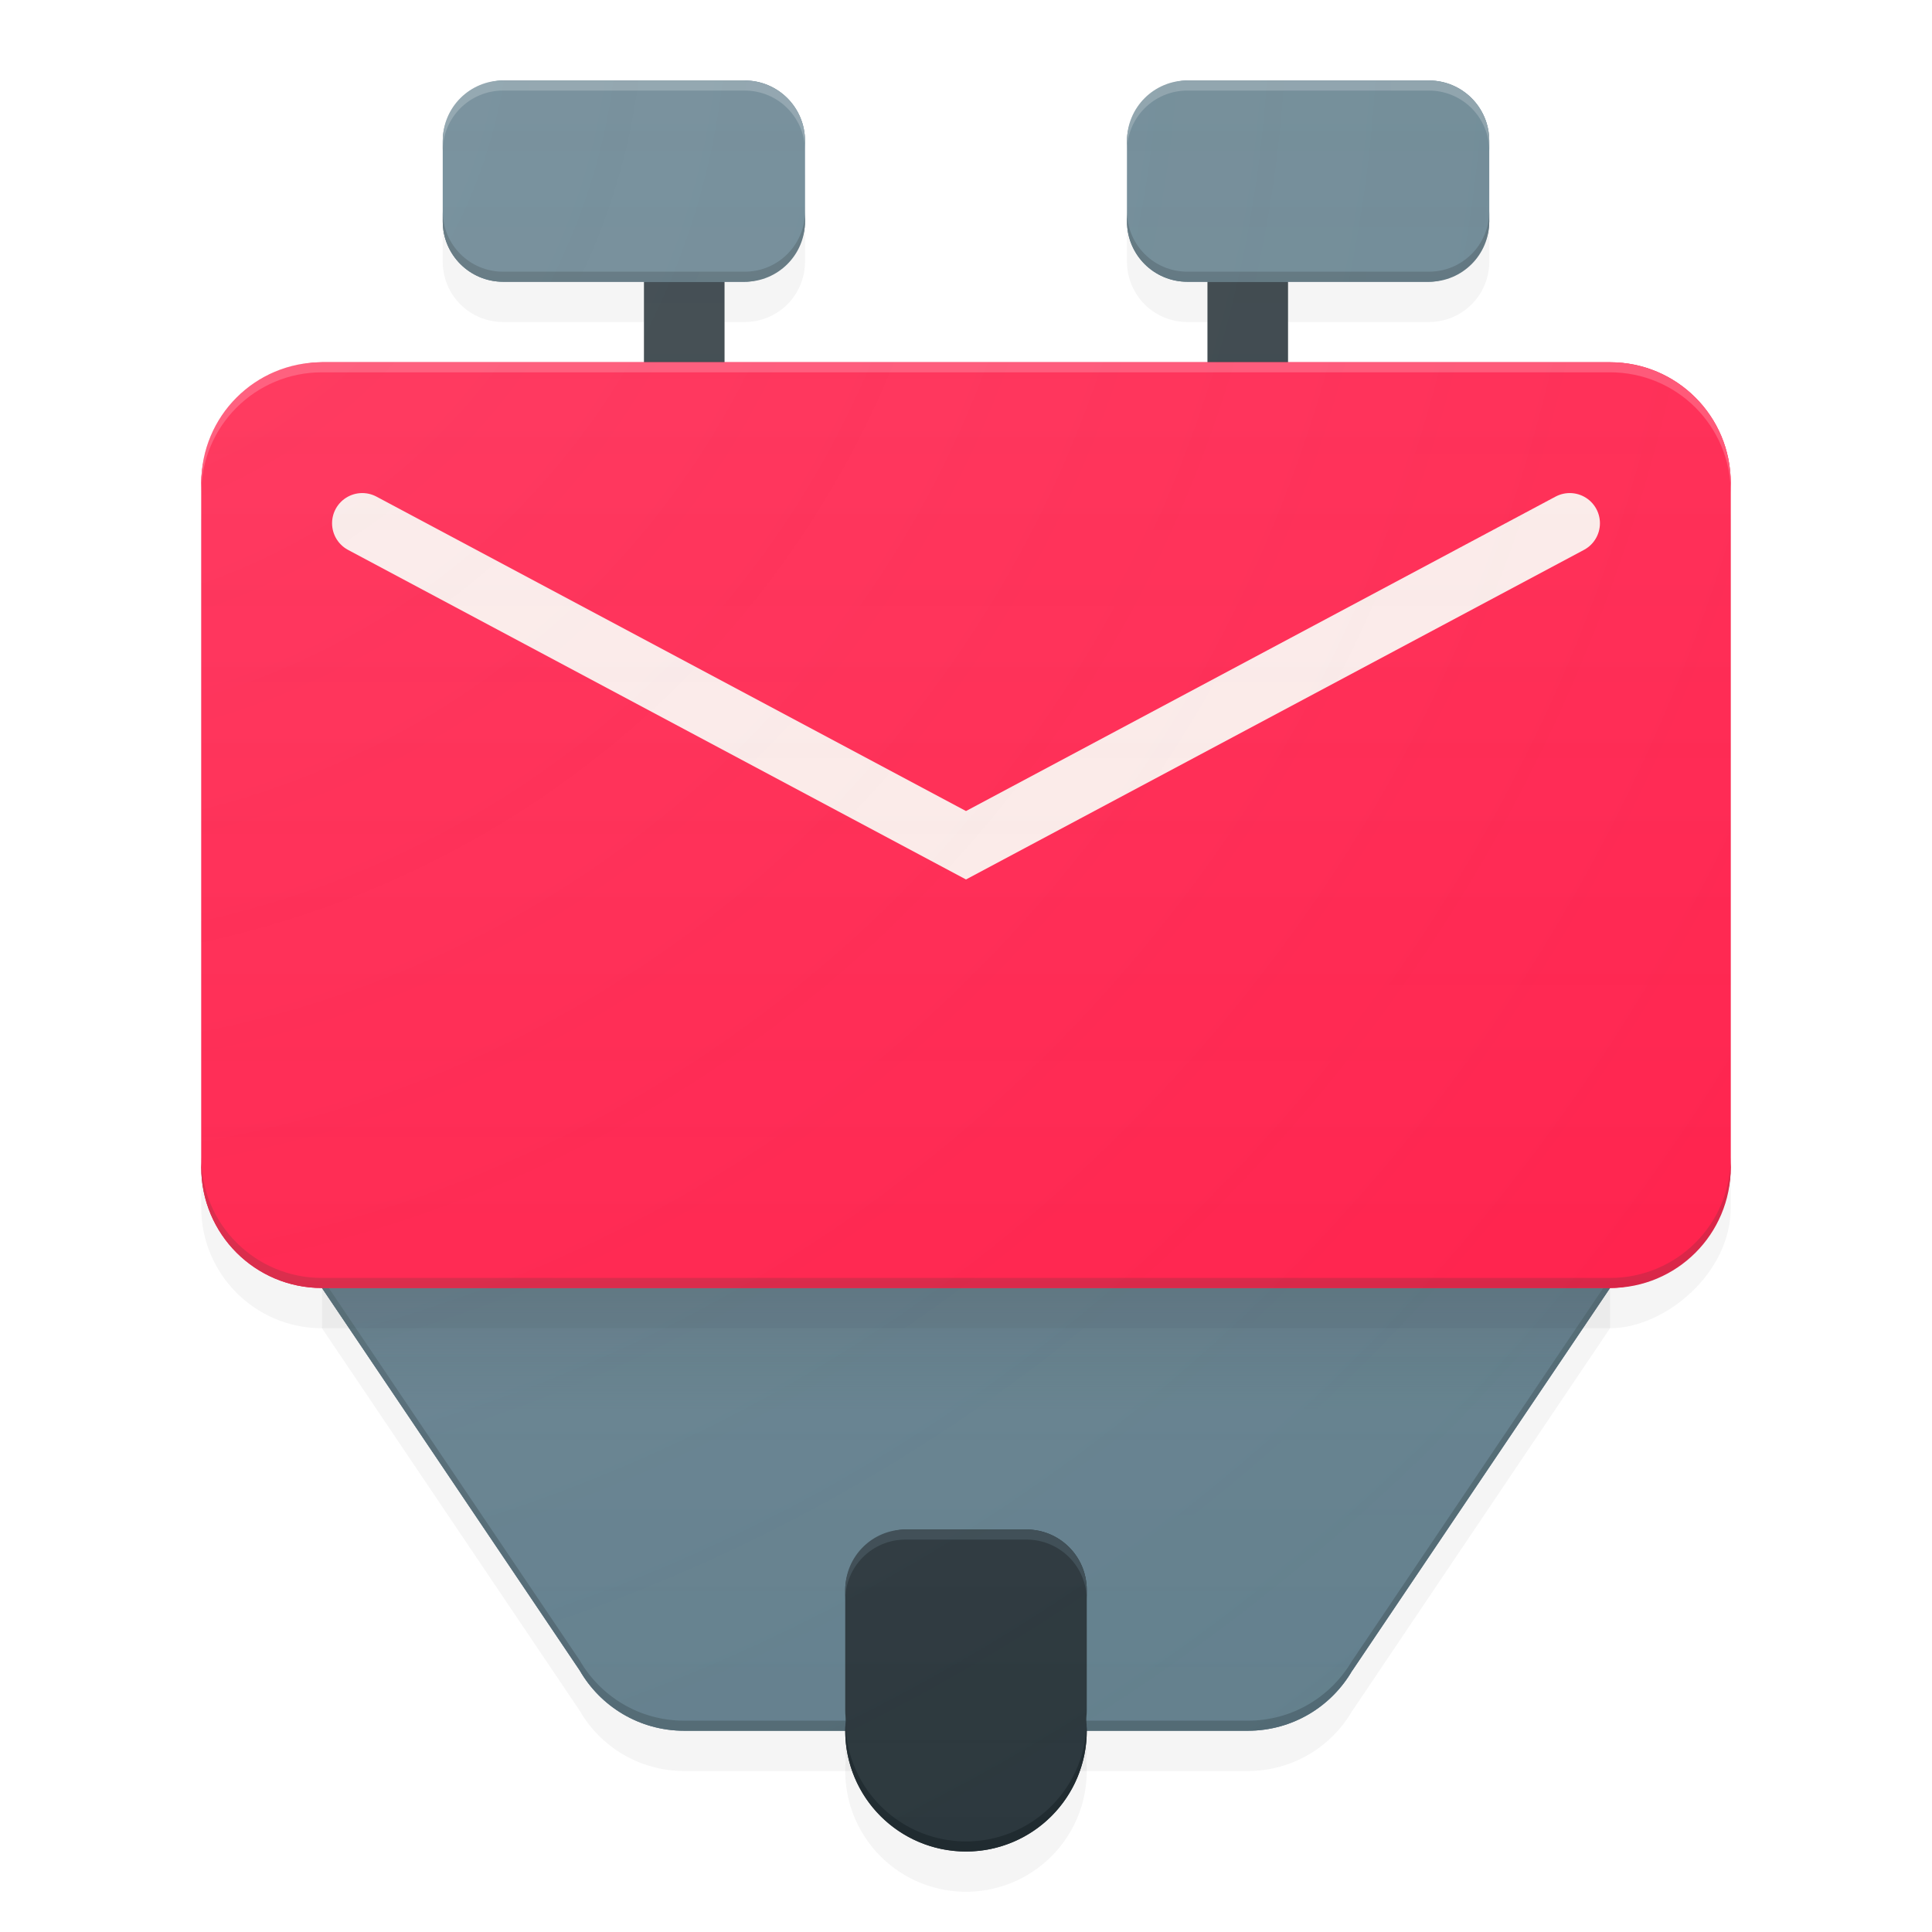 <svg xmlns:dc="http://purl.org/dc/elements/1.1/" xmlns:cc="http://creativecommons.org/ns#" xmlns:rdf="http://www.w3.org/1999/02/22-rdf-syntax-ns#" xmlns:svg="http://www.w3.org/2000/svg" xmlns="http://www.w3.org/2000/svg" xmlns:xlink="http://www.w3.org/1999/xlink" xmlns:sodipodi="http://sodipodi.sourceforge.net/DTD/sodipodi-0.dtd" xmlns:inkscape="http://www.inkscape.org/namespaces/inkscape" width="192" height="192" viewBox="0 0 192 192" version="1.1" id="svg9113" inkscape:version="0.92.0 r" sodipodi:docname="K-9_Mail.svg" stroke="rgb(0, 0, 0)" fill="rgb(0, 0, 0)">
  <defs id="defs9107">
    <linearGradient inkscape:collect="always" href="#linearGradient5100" id="linearGradient5094" gradientUnits="userSpaceOnUse" gradientTransform="translate(266.857,297.648)" x1="192" y1="140.3" x2="192" y2="332.3"/>
    <linearGradient inkscape:collect="always" id="linearGradient5100">
      <stop style="stop-color:#fbfcfc;stop-opacity:0.1" offset="0" id="stop5096"/>
      <stop style="stop-color:#fbfcfc;stop-opacity:0;" offset="1" id="stop5098"/>
    </linearGradient>
    <radialGradient inkscape:collect="always" href="#linearGradient5100" id="radialGradient5715" cx="2.5446666e-06" cy="243.209" fx="2.5446666e-06" fy="243.209" r="76" gradientTransform="matrix(2.526,2.526,-2.526,2.526,881.279,-176.474)" gradientUnits="userSpaceOnUse"/>
    <filter inkscape:collect="always" style="color-interpolation-filters:sRGB" id="filter13488" x="-0.14" width="1.28" y="-0.105" height="1.21">
      <feGaussianBlur inkscape:collect="always" stdDeviation="1.4" id="feGaussianBlur13490"/>
    </filter>
    <filter inkscape:collect="always" style="color-interpolation-filters:sRGB" id="filter13338" x="-0.056" width="1.112" y="-0.042" height="1.084">
      <feGaussianBlur inkscape:collect="always" stdDeviation="0.56" id="feGaussianBlur13340"/>
    </filter>
    <filter inkscape:collect="always" style="color-interpolation-filters:sRGB" id="filter13052" x="-0.039" width="1.077" y="-0.064" height="1.127">
      <feGaussianBlur inkscape:collect="always" stdDeviation="2.44" id="feGaussianBlur13054"/>
    </filter>
    <filter inkscape:collect="always" style="color-interpolation-filters:sRGB" id="filter13165" x="-0.039" width="1.077" y="-0.064" height="1.127">
      <feGaussianBlur inkscape:collect="always" stdDeviation="2.44" id="feGaussianBlur13167"/>
    </filter>
    <linearGradient inkscape:collect="always" href="#linearGradient14074" id="linearGradient14078" gradientUnits="userSpaceOnUse" x1="80" y1="252.3" x2="80" y2="280.3" gradientTransform="translate(266.857,297.648)"/>
    <linearGradient inkscape:collect="always" id="linearGradient14074">
      <stop style="stop-color:#4d6570;stop-opacity:1" offset="0" id="stop14070"/>
      <stop style="stop-color:#4d6570;stop-opacity:0.06" offset="1" id="stop14072"/>
    </linearGradient>
    <filter inkscape:collect="always" style="color-interpolation-filters:sRGB" id="filter12606" x="-0.033" width="1.067" y="-0.086" height="1.171">
      <feGaussianBlur inkscape:collect="always" stdDeviation="2" id="feGaussianBlur12608"/>
    </filter>
    <filter inkscape:collect="always" style="color-interpolation-filters:sRGB" id="filter13315" x="-0.055" width="1.11" y="-0.043" height="1.085">
      <feGaussianBlur inkscape:collect="always" stdDeviation="2.92" id="feGaussianBlur13317"/>
    </filter>
  </defs>
  <sodipodi:namedview id="base" pagecolor="#ffffff" bordercolor="#666666" borderopacity="1.0" inkscape:pageopacity="0.0" inkscape:pageshadow="2" inkscape:zoom="1.4" inkscape:cx="-128.0609" inkscape:cy="59.045009" inkscape:document-units="px" inkscape:current-layer="layer1" showgrid="false" fit-margin-top="0" fit-margin-left="0" fit-margin-right="0" fit-margin-bottom="0" inkscape:window-width="1920" inkscape:window-height="1053" inkscape:window-x="1366" inkscape:window-y="27" inkscape:window-maximized="1" units="px"/>
  <g inkscape:label="Layer 1" inkscape:groupmode="layer" id="layer1" transform="translate(-266.857,-437.948)">
    <path inkscape:connector-curvature="0" id="path13319" d="m 316.857,449.948 c -3.324,0 -6,2.676 -6,6 v 8 c 0,3.324 2.676,6 6,6 h 14 v 16 h 8 v -16 h 2 c 3.324,0 6,-2.676 6,-6 v -8 c 0,-3.324 -2.676,-6 -6,-6 z m 68,0 c -3.324,0 -6,2.676 -6,6 v 8 c 0,3.324 2.676,6 6,6 h 2 v 16 h 8 v -16 h 14 c 3.324,0 6,-2.676 6,-6 v -8 c 0,-3.324 -2.676,-6 -6,-6 z m -86,108 v 12 l 25.607,38 c 2.07,3.589 5.936,6 10.393,6 h 56 c 4.457,0 8.323,-2.411 10.393,-6 h 0.012 l 25.596,-38 v -12 z" style="color:#000000;clip-rule:nonzero;display:inline;overflow:visible;visibility:visible;opacity:0.2;color-interpolation:sRGB;color-interpolation-filters:linearRGB;fill:#000000;fill-opacity:1;fill-rule:nonzero;stroke:none;stroke-width:0.34;stroke-linecap:round;stroke-linejoin:miter;stroke-miterlimit:4;stroke-dasharray:none;stroke-dashoffset:0;stroke-opacity:1;marker:none;filter:url(#filter13315);color-rendering:auto;image-rendering:auto;shape-rendering:auto;text-rendering:auto;enable-background:accumulate"/>
    <path style="color:#000000;clip-rule:nonzero;display:inline;overflow:visible;visibility:visible;opacity:0.2;color-interpolation:sRGB;color-interpolation-filters:linearRGB;fill:#000000;fill-opacity:1;fill-rule:nonzero;stroke:none;stroke-width:0.34;stroke-linecap:round;stroke-linejoin:miter;stroke-miterlimit:4;stroke-dasharray:none;stroke-dashoffset:0;stroke-opacity:1;marker:none;filter:url(#filter13315);color-rendering:auto;image-rendering:auto;shape-rendering:auto;text-rendering:auto;enable-background:accumulate" d="m 316.857,445.948 c -3.324,0 -6,2.676 -6,6 v 8 c 0,3.324 2.676,6 6,6 h 14 v 16 h 8 v -16 h 2 c 3.324,0 6,-2.676 6,-6 v -8 c 0,-3.324 -2.676,-6 -6,-6 z m 68,0 c -3.324,0 -6,2.676 -6,6 v 8 c 0,3.324 2.676,6 6,6 h 2 v 16 h 8 v -16 h 14 c 3.324,0 6,-2.676 6,-6 v -8 c 0,-3.324 -2.676,-6 -6,-6 z m -86,108 v 12 l 25.607,38 c 2.07,3.589 5.936,6 10.393,6 h 56 c 4.457,0 8.323,-2.411 10.393,-6 h 0.012 l 25.596,-38 v -12 z" id="path13272-9" inkscape:connector-curvature="0"/>
    <path sodipodi:nodetypes="cccssccccc" inkscape:connector-curvature="0" id="path13149" d="m 290.857,553.948 8,12 25.607,38 c 2.07,3.589 5.936,6 10.393,6 h 56 c 4.457,0 8.323,-2.411 10.393,-6 h 0.012 l 25.596,-38 8,-12 z" style="color:#000000;clip-rule:nonzero;display:inline;overflow:visible;visibility:visible;opacity:0.2;color-interpolation:sRGB;color-interpolation-filters:linearRGB;fill:#000000;fill-opacity:1;fill-rule:nonzero;stroke:none;stroke-width:0.34;stroke-linecap:round;stroke-linejoin:miter;stroke-miterlimit:4;stroke-dasharray:none;stroke-dashoffset:0;stroke-opacity:1;marker:none;filter:url(#filter12606);color-rendering:auto;image-rendering:auto;shape-rendering:auto;text-rendering:auto;enable-background:accumulate"/>
    <g transform="translate(266.857,297.648)" id="g13285">
      <path inkscape:connector-curvature="0" style="fill:#607d8b;fill-opacity:1;fill-rule:evenodd;stroke:none;stroke-width:0.376px;stroke-linecap:butt;stroke-linejoin:miter;stroke-opacity:1" d="m 32,116 v 12 l 25.607,38 c 2.07,3.589 5.936,6 10.393,6 h 56 c 4.457,0 8.323,-2.411 10.393,-6 h 0.012 L 160,128 v -12 z" transform="translate(0,140.3)" id="path12541"/>
    </g>
    <rect style="color:#000000;clip-rule:nonzero;display:inline;overflow:visible;visibility:visible;opacity:1;color-interpolation:sRGB;color-interpolation-filters:linearRGB;fill:#263238;fill-opacity:1;fill-rule:nonzero;stroke:none;stroke-width:6;stroke-linecap:round;stroke-linejoin:miter;stroke-miterlimit:4;stroke-dasharray:none;stroke-dashoffset:0;stroke-opacity:1;marker:none;color-rendering:auto;image-rendering:auto;shape-rendering:auto;text-rendering:auto;enable-background:accumulate" id="rect11626" width="8" height="28" x="330.857" y="453.948"/>
    <rect y="453.948" x="386.857" height="28" width="8" id="rect12099" style="color:#000000;clip-rule:nonzero;display:inline;overflow:visible;visibility:visible;opacity:1;color-interpolation:sRGB;color-interpolation-filters:linearRGB;fill:#263238;fill-opacity:1;fill-rule:nonzero;stroke:none;stroke-width:6;stroke-linecap:round;stroke-linejoin:miter;stroke-miterlimit:4;stroke-dasharray:none;stroke-dashoffset:0;stroke-opacity:1;marker:none;color-rendering:auto;image-rendering:auto;shape-rendering:auto;text-rendering:auto;enable-background:accumulate"/>
    <path inkscape:connector-curvature="0" style="color:#000000;clip-rule:nonzero;display:inline;overflow:visible;visibility:visible;opacity:1;color-interpolation:sRGB;color-interpolation-filters:linearRGB;fill:#4d6570;fill-opacity:1;fill-rule:nonzero;stroke:none;stroke-width:0.34;stroke-linecap:round;stroke-linejoin:miter;stroke-miterlimit:4;stroke-dasharray:none;stroke-dashoffset:0;stroke-opacity:1;marker:none;color-rendering:auto;image-rendering:auto;shape-rendering:auto;text-rendering:auto;enable-background:accumulate" d="m 298.857,564.948 v 1 l 25.607,38 c 2.07,3.589 5.936,6 10.393,6 h 56 c 4.457,0 8.323,-2.411 10.393,-6 h 0.012 l 25.596,-38 v -1 l -25.596,38 h -0.012 c -2.07,3.589 -5.936,6 -10.393,6 h -56 c -4.457,0 -8.323,-2.411 -10.393,-6 z" id="path3138"/>
    <rect ry="6" style="color:#000000;clip-rule:nonzero;display:inline;overflow:visible;visibility:visible;opacity:1;color-interpolation:sRGB;color-interpolation-filters:linearRGB;fill:#607d8b;fill-opacity:1;fill-rule:nonzero;stroke:none;stroke-width:0.34;stroke-linecap:round;stroke-linejoin:miter;stroke-miterlimit:4;stroke-dasharray:none;stroke-dashoffset:0;stroke-opacity:1;marker:none;color-rendering:auto;image-rendering:auto;shape-rendering:auto;text-rendering:auto;enable-background:accumulate" id="rect11624" width="20" height="36" x="445.948" y="-346.857" rx="6" transform="rotate(90)"/>
    <rect transform="rotate(90)" rx="6" y="-414.857" x="445.948" height="36" width="20" id="rect12097" style="color:#000000;clip-rule:nonzero;display:inline;overflow:visible;visibility:visible;opacity:1;color-interpolation:sRGB;color-interpolation-filters:linearRGB;fill:#607d8b;fill-opacity:1;fill-rule:nonzero;stroke:none;stroke-width:0.34;stroke-linecap:round;stroke-linejoin:miter;stroke-miterlimit:4;stroke-dasharray:none;stroke-dashoffset:0;stroke-opacity:1;marker:none;color-rendering:auto;image-rendering:auto;shape-rendering:auto;text-rendering:auto;enable-background:accumulate" ry="6"/>
    <path inkscape:connector-curvature="0" style="color:#000000;clip-rule:nonzero;display:inline;overflow:visible;visibility:visible;opacity:1;color-interpolation:sRGB;color-interpolation-filters:linearRGB;fill:#4d6570;fill-opacity:1;fill-rule:nonzero;stroke:none;stroke-width:0.34;stroke-linecap:round;stroke-linejoin:miter;stroke-miterlimit:4;stroke-dasharray:none;stroke-dashoffset:0;stroke-opacity:1;marker:none;color-rendering:auto;image-rendering:auto;shape-rendering:auto;text-rendering:auto;enable-background:accumulate" d="m 310.857,458.948 v 1 c 0,3.324 2.676,6 6,6 h 24 c 3.324,0 6,-2.676 6,-6 v -1 c 0,3.324 -2.676,6 -6,6 h -24 c -3.324,0 -6,-2.676 -6,-6 z" id="rect12496"/>
    <path inkscape:connector-curvature="0" style="color:#000000;clip-rule:nonzero;display:inline;overflow:visible;visibility:visible;opacity:1;color-interpolation:sRGB;color-interpolation-filters:linearRGB;fill:#4d6570;fill-opacity:1;fill-rule:nonzero;stroke:none;stroke-width:0.34;stroke-linecap:round;stroke-linejoin:miter;stroke-miterlimit:4;stroke-dasharray:none;stroke-dashoffset:0;stroke-opacity:1;marker:none;color-rendering:auto;image-rendering:auto;shape-rendering:auto;text-rendering:auto;enable-background:accumulate" d="m 378.857,458.948 v 1 c 0,3.324 2.676,6 6,6 h 24 c 3.324,0 6,-2.676 6,-6 v -1 c 0,3.324 -2.676,6 -6,6 h -24 c -3.324,0 -6,-2.676 -6,-6 z" id="path12514"/>
    <path inkscape:connector-curvature="0" style="color:#000000;clip-rule:nonzero;display:inline;overflow:visible;visibility:visible;opacity:1;color-interpolation:sRGB;color-interpolation-filters:linearRGB;fill:#8097a2;fill-opacity:1;fill-rule:nonzero;stroke:none;stroke-width:0.34;stroke-linecap:round;stroke-linejoin:miter;stroke-miterlimit:4;stroke-dasharray:none;stroke-dashoffset:0;stroke-opacity:1;marker:none;color-rendering:auto;image-rendering:auto;shape-rendering:auto;text-rendering:auto;enable-background:accumulate" d="m 316.857,445.948 c -3.324,0 -6,2.676 -6,6 v 1 c 0,-3.324 2.676,-6 6,-6 h 24 c 3.324,0 6,2.676 6,6 v -1 c 0,-3.324 -2.676,-6 -6,-6 z" id="path12516"/>
    <path inkscape:connector-curvature="0" style="color:#000000;clip-rule:nonzero;display:inline;overflow:visible;visibility:visible;opacity:1;color-interpolation:sRGB;color-interpolation-filters:linearRGB;fill:#8097a2;fill-opacity:1;fill-rule:nonzero;stroke:none;stroke-width:0.34;stroke-linecap:round;stroke-linejoin:miter;stroke-miterlimit:4;stroke-dasharray:none;stroke-dashoffset:0;stroke-opacity:1;marker:none;color-rendering:auto;image-rendering:auto;shape-rendering:auto;text-rendering:auto;enable-background:accumulate" d="m 384.857,445.948 c -3.324,0 -6,2.676 -6,6 v 1 c 0,-3.324 2.676,-6 6,-6 h 24 c 3.324,0 6,2.676 6,6 v -1 c 0,-3.324 -2.676,-6 -6,-6 z" id="path12518"/>
    <path inkscape:connector-curvature="0" id="path14047" d="m 298.857,553.948 v 12 l 25.607,38 c 2.07,3.589 5.936,6 10.393,6 h 56 c 4.457,0 8.323,-2.411 10.393,-6 h 0.012 l 25.596,-38 v -12 z" style="fill:url(#linearGradient14078);fill-opacity:1;fill-rule:evenodd;stroke:none;stroke-width:0.376px;stroke-linecap:butt;stroke-linejoin:miter;stroke-opacity:1"/>
    <g transform="translate(266.857,297.648)" id="g13270">
      <rect ry="12" style="color:#000000;clip-rule:nonzero;display:inline;overflow:visible;visibility:visible;opacity:0.2;color-interpolation:sRGB;color-interpolation-filters:linearRGB;fill:#000000;fill-opacity:1;fill-rule:nonzero;stroke:none;stroke-width:0.34;stroke-linecap:round;stroke-linejoin:miter;stroke-miterlimit:4;stroke-dasharray:none;stroke-dashoffset:0;stroke-opacity:1;marker:none;filter:url(#filter13052);color-rendering:auto;image-rendering:auto;shape-rendering:auto;text-rendering:auto;enable-background:accumulate" id="rect13038" width="92" height="152" x="180.3" y="-172" rx="12" transform="rotate(90)"/>
      <rect style="color:#000000;clip-rule:nonzero;display:inline;overflow:visible;visibility:visible;opacity:0.2;color-interpolation:sRGB;color-interpolation-filters:linearRGB;fill:#000000;fill-opacity:1;fill-rule:nonzero;stroke:none;stroke-width:0.34;stroke-linecap:round;stroke-linejoin:miter;stroke-miterlimit:4;stroke-dasharray:none;stroke-dashoffset:0;stroke-opacity:1;marker:none;filter:url(#filter13165);color-rendering:auto;image-rendering:auto;shape-rendering:auto;text-rendering:auto;enable-background:accumulate" id="rect13151" width="92" height="152" x="176.3" y="-172" rx="12" transform="rotate(90)"/>
      <rect transform="rotate(90)" rx="12" y="-172" x="176.3" height="152" width="92" id="rect11599" style="color:#000000;clip-rule:nonzero;display:inline;overflow:visible;visibility:visible;opacity:1;color-interpolation:sRGB;color-interpolation-filters:linearRGB;fill:#ff1744;fill-opacity:1;fill-rule:nonzero;stroke:none;stroke-width:0.34;stroke-linecap:round;stroke-linejoin:miter;stroke-miterlimit:4;stroke-dasharray:none;stroke-dashoffset:0;stroke-opacity:1;marker:none;color-rendering:auto;image-rendering:auto;shape-rendering:auto;text-rendering:auto;enable-background:accumulate"/>
      <path style="fill:none;fill-rule:evenodd;stroke:#fbe9e7;stroke-width:6;stroke-linecap:round;stroke-linejoin:miter;stroke-miterlimit:4;stroke-dasharray:none;stroke-opacity:1" d="m 36,192.3 60,32 60,-32" id="path11029-3" inkscape:connector-curvature="0" sodipodi:nodetypes="ccc"/>
      <path inkscape:connector-curvature="0" style="color:#000000;clip-rule:nonzero;display:inline;overflow:visible;visibility:visible;opacity:1;color-interpolation:sRGB;color-interpolation-filters:linearRGB;fill:#ff4569;fill-opacity:1;fill-rule:nonzero;stroke:none;stroke-width:0.34;stroke-linecap:round;stroke-linejoin:miter;stroke-miterlimit:4;stroke-dasharray:none;stroke-dashoffset:0;stroke-opacity:1;marker:none;color-rendering:auto;image-rendering:auto;shape-rendering:auto;text-rendering:auto;enable-background:accumulate" d="m 32,36 c -6.648,0 -12,5.352 -12,12 v 1 c 0,-6.648 5.352,-12 12,-12 h 128 c 6.648,0 12,5.352 12,12 v -1 c 0,-6.648 -5.352,-12 -12,-12 z" transform="translate(0,140.3)" id="rect12531"/>
      <path inkscape:connector-curvature="0" style="color:#000000;clip-rule:nonzero;display:inline;overflow:visible;visibility:visible;opacity:1;color-interpolation:sRGB;color-interpolation-filters:linearRGB;fill:#d81a3d;fill-opacity:1;fill-rule:nonzero;stroke:none;stroke-width:0.34;stroke-linecap:round;stroke-linejoin:miter;stroke-miterlimit:4;stroke-dasharray:none;stroke-dashoffset:0;stroke-opacity:1;marker:none;color-rendering:auto;image-rendering:auto;shape-rendering:auto;text-rendering:auto;enable-background:accumulate" d="m 20,115 v 1 c 0,6.648 5.352,12 12,12 h 128 c 6.648,0 12,-5.352 12,-12 v -1 c 0,6.648 -5.352,12 -12,12 H 32 c -6.648,0 -12,-5.352 -12,-12 z" transform="translate(0,140.3)" id="path12537"/>
    </g>
    <g transform="translate(266.857,297.648)" id="g13464">
      <path style="color:#000000;clip-rule:nonzero;display:inline;overflow:visible;visibility:visible;opacity:0.2;color-interpolation:sRGB;color-interpolation-filters:linearRGB;fill:#000000;fill-opacity:1;fill-rule:nonzero;stroke:none;stroke-width:9;stroke-linecap:round;stroke-linejoin:miter;stroke-miterlimit:4;stroke-dasharray:none;stroke-dashoffset:0;stroke-opacity:1;marker:none;filter:url(#filter13488);color-rendering:auto;image-rendering:auto;shape-rendering:auto;text-rendering:auto;enable-background:accumulate" d="m 90,296.3 c -3.324,0 -6,2.676 -6,6 v 12 c 0,0.273 0.026,0.54 0.061,0.803 2.55e-4,0.002 -2.57e-4,0.004 0,0.006 A 12,12 0 0 0 84,316.3 a 12,12 0 0 0 12,12 12,12 0 0 0 12,-12 12,12 0 0 0 -0.066,-1.152 C 107.973,314.87 108,314.589 108,314.3 v -12 c 0,-3.324 -2.676,-6 -6,-6 z" id="path13466" inkscape:connector-curvature="0"/>
      <path inkscape:connector-curvature="0" id="circle13321" transform="translate(0,140.3)" d="m 90,152 c -3.324,0 -6,2.676 -6,6 v 12 c 0,0.273 0.026,0.54 0.061,0.803 2.55e-4,0.002 -2.57e-4,0.004 0,0.006 A 12,12 0 0 0 84,172 a 12,12 0 0 0 12,12 12,12 0 0 0 12,-12 12,12 0 0 0 -0.066,-1.152 C 107.973,170.57 108,170.289 108,170 v -12 c 0,-3.324 -2.676,-6 -6,-6 z" style="color:#000000;clip-rule:nonzero;display:inline;overflow:visible;visibility:visible;opacity:0.2;color-interpolation:sRGB;color-interpolation-filters:linearRGB;fill:#000000;fill-opacity:1;fill-rule:nonzero;stroke:none;stroke-width:9;stroke-linecap:round;stroke-linejoin:miter;stroke-miterlimit:4;stroke-dasharray:none;stroke-dashoffset:0;stroke-opacity:1;marker:none;filter:url(#filter13338);color-rendering:auto;image-rendering:auto;shape-rendering:auto;text-rendering:auto;enable-background:accumulate"/>
      <rect ry="6" style="color:#000000;clip-rule:nonzero;display:inline;overflow:visible;visibility:visible;opacity:1;color-interpolation:sRGB;color-interpolation-filters:linearRGB;fill:#263238;fill-opacity:1;fill-rule:nonzero;stroke:none;stroke-width:0.34;stroke-linecap:round;stroke-linejoin:miter;stroke-miterlimit:4;stroke-dasharray:none;stroke-dashoffset:0;stroke-opacity:1;marker:none;color-rendering:auto;image-rendering:auto;shape-rendering:auto;text-rendering:auto;enable-background:accumulate" id="rect11618" width="24" height="24" x="292.3" y="-108" rx="6" transform="rotate(90)"/>
      <circle r="12" cy="312.3" cx="96" id="path11616" style="color:#000000;clip-rule:nonzero;display:inline;overflow:visible;visibility:visible;opacity:1;color-interpolation:sRGB;color-interpolation-filters:linearRGB;fill:#263238;fill-opacity:1;fill-rule:nonzero;stroke:none;stroke-width:9;stroke-linecap:round;stroke-linejoin:miter;stroke-miterlimit:4;stroke-dasharray:none;stroke-dashoffset:0;stroke-opacity:1;marker:none;color-rendering:auto;image-rendering:auto;shape-rendering:auto;text-rendering:auto;enable-background:accumulate"/>
      <path inkscape:connector-curvature="0" style="color:#000000;clip-rule:nonzero;display:inline;overflow:visible;visibility:visible;opacity:1;color-interpolation:sRGB;color-interpolation-filters:linearRGB;fill:#37474f;fill-opacity:1;fill-rule:nonzero;stroke:none;stroke-width:0.34;stroke-linecap:round;stroke-linejoin:miter;stroke-miterlimit:4;stroke-dasharray:none;stroke-dashoffset:0;stroke-opacity:1;marker:none;color-rendering:auto;image-rendering:auto;shape-rendering:auto;text-rendering:auto;enable-background:accumulate" d="m 90,152 c -3.324,0 -6,2.676 -6,6 v 1 c 0,-3.324 2.676,-6 6,-6 h 12 c 3.324,0 6,2.676 6,6 v -1 c 0,-3.324 -2.676,-6 -6,-6 z" transform="translate(0,140.3)" id="rect12574"/>
      <path inkscape:connector-curvature="0" style="color:#000000;clip-rule:nonzero;display:inline;overflow:visible;visibility:visible;opacity:1;color-interpolation:sRGB;color-interpolation-filters:linearRGB;fill:#1a252a;fill-opacity:1;fill-rule:nonzero;stroke:none;stroke-width:9;stroke-linecap:round;stroke-linejoin:miter;stroke-miterlimit:4;stroke-dasharray:none;stroke-dashoffset:0;stroke-opacity:1;marker:none;color-rendering:auto;image-rendering:auto;shape-rendering:auto;text-rendering:auto;enable-background:accumulate" d="M 84.021,171.43 A 12,12 0 0 0 84,172 12,12 0 0 0 96,184 12,12 0 0 0 108,172 12,12 0 0 0 107.981,171.586 12,12 0 0 1 96,183 12,12 0 0 1 84.021,171.43 Z" transform="translate(0,140.3)" id="circle12577"/>
    </g>
    <path style="fill:url(#radialGradient5715);fill-opacity:1;fill-rule:evenodd;stroke:none;stroke-width:0.376px;stroke-linecap:butt;stroke-linejoin:miter;stroke-opacity:1" d="m 316.857,445.948 c -3.324,0 -6,2.676 -6,6 v 8 c 0,3.324 2.676,6 6,6 h 14 v 8 h -32 c -6.648,0 -12,5.352 -12,12 v 68 c 0,6.648 5.352,12 12,12 l 25.607,38 c 2.07,3.589 5.936,6 10.393,6 h 16 a 12,12 0 0 0 12,12 12,12 0 0 0 11.998,-12 h 16.002 c 4.457,0 8.323,-2.411 10.393,-6 h 0.01 l 25.598,-38 c 6.647,-10e-4 12,-5.353 12,-12 v -68 c 0,-6.648 -5.354,-12 -12.002,-12 h -31.998 v -8 h 13.998 c 3.324,0 6.002,-2.676 6.002,-6 v -8 c 0,-3.324 -2.678,-6 -6.002,-6 h -23.998 c -3.324,0 -6,2.676 -6,6 v 8 c 0,3.324 2.676,6 6,6 h 2 v 8 h -48 v -8 h 1.998 c 3.324,0 6.002,-2.676 6.002,-6 v -8 c 0,-3.324 -2.678,-6 -6.002,-6 z" id="path13540-7" inkscape:connector-curvature="0"/>
    <path inkscape:connector-curvature="0" id="path5092" d="m 316.857,445.948 c -3.324,0 -6,2.676 -6,6 v 8 c 0,3.324 2.676,6 6,6 h 14 v 8 h -32 c -6.648,0 -12,5.352 -12,12 v 68 c 0,6.648 5.352,12 12,12 l 25.607,38 c 2.07,3.589 5.936,6 10.393,6 h 16 a 12,12 0 0 0 12,12 12,12 0 0 0 11.998,-12 h 16.002 c 4.457,0 8.323,-2.411 10.393,-6 h 0.01 l 25.598,-38 c 6.647,-10e-4 12,-5.353 12,-12 v -68 c 0,-6.648 -5.354,-12 -12.002,-12 h -31.998 v -8 h 13.998 c 3.324,0 6.002,-2.676 6.002,-6 v -8 c 0,-3.324 -2.678,-6 -6.002,-6 h -23.998 c -3.324,0 -6,2.676 -6,6 v 8 c 0,3.324 2.676,6 6,6 h 2 v 8 h -48 v -8 h 1.998 c 3.324,0 6.002,-2.676 6.002,-6 v -8 c 0,-3.324 -2.678,-6 -6.002,-6 z" style="fill:url(#linearGradient5094);fill-opacity:1;fill-rule:evenodd;stroke:none;stroke-width:0.376px;stroke-linecap:butt;stroke-linejoin:miter;stroke-opacity:1"/>
  </g>
</svg>